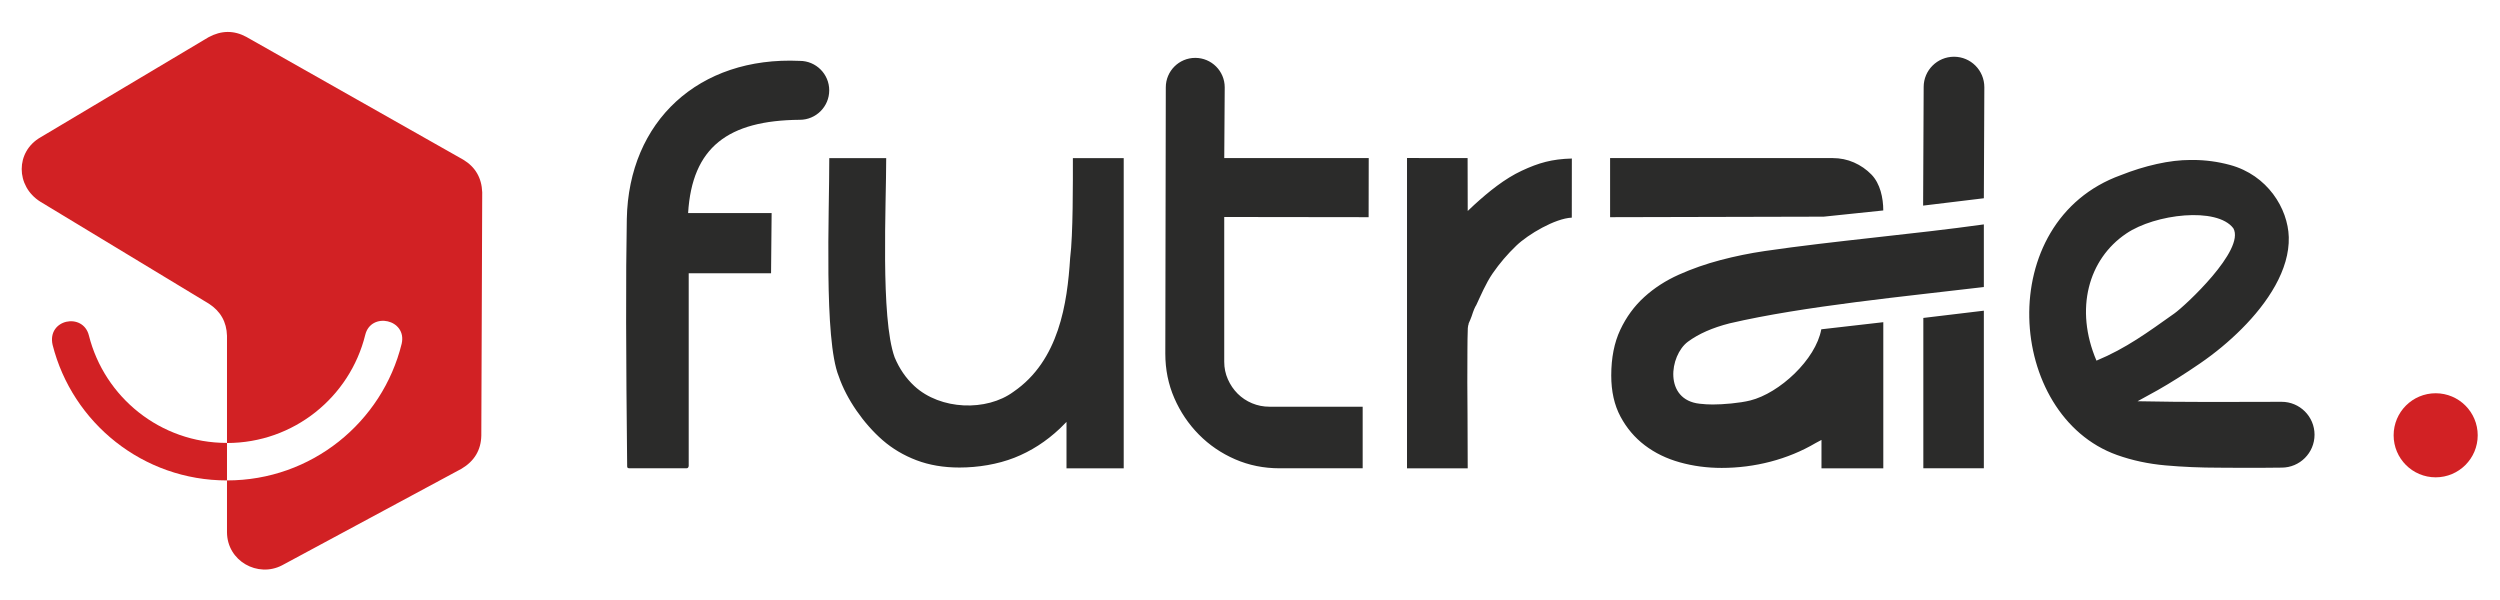 <?xml version="1.0" encoding="UTF-8"?>
<!DOCTYPE svg PUBLIC "-//W3C//DTD SVG 1.1//EN" "http://www.w3.org/Graphics/SVG/1.1/DTD/svg11.dtd">
<!-- Creator: CorelDRAW -->
<svg xmlns="http://www.w3.org/2000/svg" xml:space="preserve" width="250mm" height="60mm" version="1.1" style="shape-rendering:geometricPrecision; text-rendering:geometricPrecision; image-rendering:optimizeQuality; fill-rule:evenodd; clip-rule:evenodd"
viewBox="0 0 25000 6000"
 xmlns:xlink="http://www.w3.org/1999/xlink"
 xmlns:xodm="http://www.corel.com/coreldraw/odm/2003">
 <defs>
  <style type="text/css">
   <![CDATA[
    .fil0 {fill:none}
    .fil1 {fill:#2B2B2A;fill-rule:nonzero}
    .fil2 {fill:#D22124;fill-rule:nonzero}
   ]]>
  </style>
 </defs>
 <g id="Vrstva_x0020_1">
  <rect class="fil0" x="-5.31" y="5.67" width="25000" height="6000"/>
  <path class="fil1" d="M7997.63 1198.01c-716.89,5.78 -1076.52,273.99 -1116.53,932.57l835.16 0 -5.68 602.4 -823.52 0c0,628.72 0,1296.99 0,1925.68 -0.97,16.34 -10.19,24.43 -22.15,24.3l-567.97 0.02c-18.86,0 -25.17,-5.08 -25.32,-19.73 -11.96,-1108.06 -14.34,-1906.7 -3.58,-2473.1 18.61,-978.78 720.11,-1627.87 1729.59,-1581.37 162.72,0 294.62,131.92 294.62,294.63 0,162.71 -131.9,294.6 -294.62,294.6zm12967.06 2408.42c297.34,-123.91 512.27,-282.97 779.28,-472.1 106.62,-75.53 710.4,-636 589.64,-851.23 -162.24,-216.39 -782.47,-144.32 -1071.8,52.88 -378.39,255.35 -517.16,755.14 -297.12,1270.45zm1851.61 1069.78c-379.61,4.75 -405.95,0.72 -621.12,0.72 -189.18,0 -369.43,-7.69 -540.72,-23.03 -171.29,-15.33 -332.37,-49.84 -483.21,-103.54 -1109.4,-394.93 -1245.76,-2337.11 38.06,-2799.16 118.87,-47.3 238.4,-84.37 358.54,-111.22 120.17,-26.85 232.65,-40.27 337.48,-40.27l23.02 0c125.25,0 249.25,16.63 371.99,49.87 374.61,101.44 579.1,435.15 587.42,721.08 9.5,326.18 -209.79,656.8 -471.29,918.32 -126.56,126.54 -265.25,241.59 -416.1,345.14 -150.85,103.55 -291.44,192.39 -421.83,266.54l-202.82 111.7c468.44,9.96 972.02,7.6 1440.58,5.69 181.76,0 329.08,147.33 329.08,329.08 0,181.75 -147.32,329.08 -329.08,329.08zm-3582.92 -1496.84l605.15 -72.54 0 1576.13 -605.2 0 0.05 -1503.59zm-1018.53 1219.81l-57.52 30.68c-281.22,166.19 -613.19,249.28 -940.42,249.28 -145.74,0 -285.07,-18.53 -418.01,-55.61 -132.93,-37.06 -249.91,-93.96 -350.89,-170.65 -100.99,-76.72 -182.16,-172.57 -243.52,-287.63 -61.35,-115.03 -92.03,-251.82 -92.03,-410.31 0,-176.41 30.03,-328.52 90.11,-456.37 60.09,-127.83 139.97,-237.12 239.69,-327.86 99.71,-90.78 215.38,-165.56 347.06,-224.37 131.65,-58.77 270.34,-107.36 416.08,-145.72 145.72,-38.34 292.74,-68.39 441.01,-90.11 694.9,-101.87 1494.6,-168.65 2192.12,-266.54l0 626.28c-766.94,91.7 -1802.39,190.54 -2541.64,362.93 -171.3,43.48 -310.63,104.83 -418,184.09 -185.4,139.02 -241.13,580.2 117.07,619.92 46.03,5.12 89.5,7.69 130.41,7.69 102.25,0 268.97,-13.45 376.37,-40.27 291.1,-72.81 654.97,-407.78 710.24,-711.65l620.09 -71.08 0 1461.08 -618.22 0 0 -283.78zm-2113.9 -2818.42l2224.23 0c76.69,0 148.29,14.7 214.77,44.08 66.46,29.39 124.63,69.66 174.48,120.78 87.66,89.91 118.32,233.79 118.32,358.97l-595.56 62.07 -2136.24 5.14 0 -591.04zm3742.43 -708.64l-4.85 1110.47 -607.34 73.55 5.5 -1186.72c0,-166.21 135.8,-302.03 303.33,-302.03 167.53,0 303.36,135.82 303.36,304.73zm-5773.11 708.12c233.5,0.31 372.27,0.52 605.79,0.52l1.19 528.99 65.18 -61.35c145.72,-132.94 305.1,-261.85 475.11,-341.11 170.02,-79.23 301.6,-116.88 500.99,-121.98l-0.49 591.04c-167.38,7.78 -435.72,166.23 -554.68,280.03 -88.2,84.37 -166.83,176.4 -235.84,276.09 -69.04,99.72 -124.03,231.81 -164.92,318.75 -12.8,17.89 -28.14,54.96 -46.04,111.2 -5.12,12.8 -9.58,24.29 -13.42,34.53 -3.83,10.23 -8.29,20.43 -13.41,30.68 -2.57,5.11 -3.86,9.59 -3.86,13.41 0,3.83 -1.25,8.33 -3.82,13.42 0,5.1 -0.64,9.58 -1.9,13.43 -1.29,3.82 -1.93,8.3 -1.93,13.42 -2.57,74.14 -3.82,147.01 -3.82,218.59 0,71.58 -1.02,252.47 -1.02,324.07 0,71.55 0.66,178.3 1.94,320.18 1.29,141.91 1.93,321.51 1.93,538.81l-607.06 0 0.08 -3102.72zm-2412.27 -706.78c0,-162.73 131.92,-294.63 294.62,-294.63 162.7,0 294.6,131.9 294.6,294.63l-4.63 707.3c480.64,1.1 964.14,-0.62 1444.74,0l-1.07 591.04 -1443.9 -1.91 0 1448.56c0,61.35 12.12,119.52 36.4,174.48 24.32,54.98 56.89,102.91 97.8,143.83 40.93,40.87 88.84,72.86 143.83,95.86 54.95,23 113.12,34.51 174.48,34.51l931.86 0 0 615.83 -830.81 0c-158.5,0 -306.81,-30.03 -444.85,-90.1 -138.05,-60.1 -258.86,-142.55 -362.38,-247.37 -103.54,-104.81 -185.37,-226.26 -245.45,-364.31 -60.07,-138.05 -90.12,-286.35 -90.12,-444.85l4.88 -2662.87zm-992.94 3345.49l-65.21 65.18c-138.05,130.39 -290.17,228.18 -456.36,293.36 -166.18,65.22 -362.35,97.82 -549.01,97.82 -158.5,0 -301.66,-24.31 -429.48,-72.87 -127.85,-48.59 -240.98,-115.69 -339.41,-201.33 -188.56,-164.13 -359.78,-409.21 -437.86,-637.59 -150.46,-369.58 -93.96,-1624.19 -94.97,-2182.4l569.27 0c0.81,456.56 -58.38,1597.67 84.14,1991.65 47.3,113.76 113.13,209.65 197.51,287.6 261.85,242.04 723.33,254.49 990.54,57.77 456.71,-312.17 538.96,-886.73 567.28,-1338.7 29.92,-229.48 27.33,-767.06 27.33,-998.32l508.36 0 0 3101.84 -572.13 0 0 -464.01z"/>
  <path class="fil2" d="M24356.71 3932.54c232.16,0 420.36,188.2 420.36,420.4 0,232.15 -188.2,420.37 -420.36,420.37 -232.19,0 -420.4,-188.22 -420.4,-420.37 0,-232.2 188.21,-420.4 420.4,-420.4z"/>
  <path class="fil2" d="M2269.91 4804.28c-840.41,0.59 -1546.26,-575.8 -1743.73,-1354.82 -58.78,-257.31 303.95,-329.08 362.56,-95.24 155.34,618.17 714.82,1075.89 1381.17,1074.95l0 375.11z"/>
  <path class="fil2" d="M2821.98 5652.44c-243.93,128.13 -551.11,-42.5 -552.07,-330.23l0 -517.93c844.8,0.59 1553.59,-581.79 1746.59,-1366.17 56.99,-245.32 -307.24,-324.14 -364.09,-89.13 -153.46,620.85 -714.24,1081.13 -1382.5,1081.13l0 -1072.24c-3.78,-138.13 -64.12,-245.07 -181,-320.85l-1686.36 -1020.51c-246.63,-155.52 -248.79,-499.08 2.49,-643.12l1680.53 -1001.26c127.54,-68.86 253.13,-70.09 376.74,-3.71l2169.47 1227.98c121.57,73.15 185.03,181.93 190.41,326.38l-9.07 2434.22c-3.53,143.96 -69.33,254.02 -197.42,330.23l-1793.72 965.21z"/>
 </g>
</svg>
